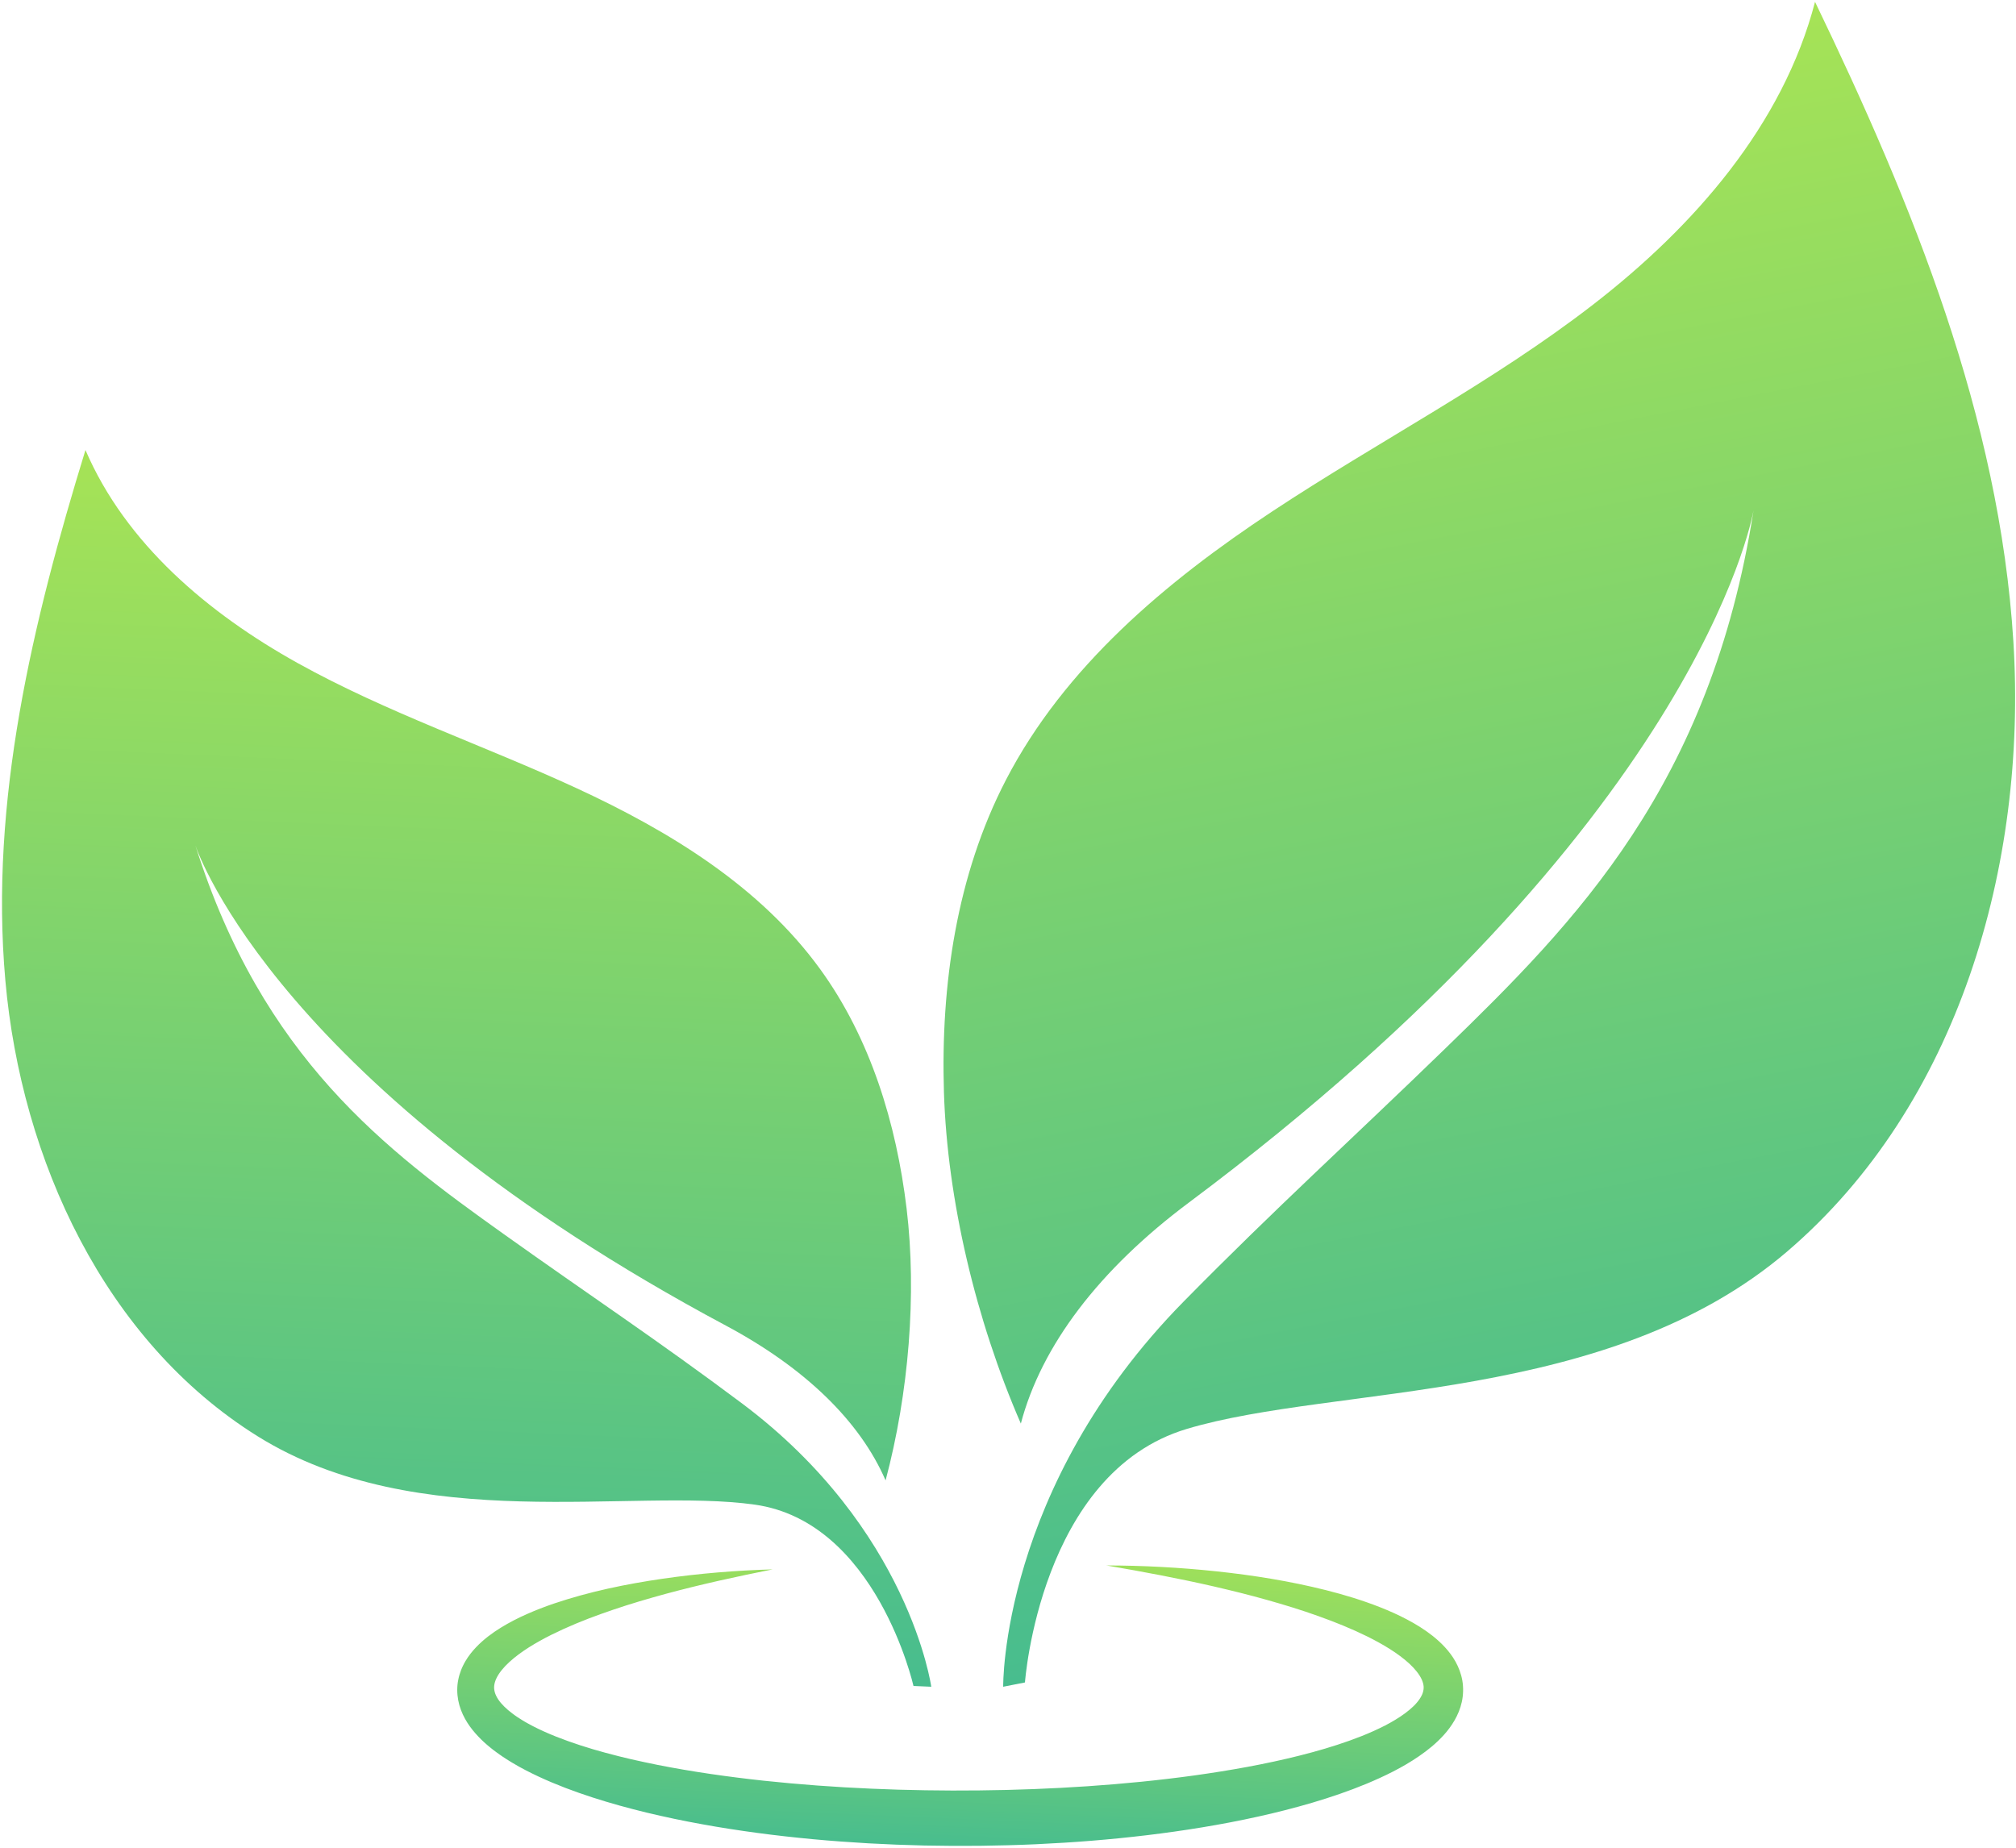 <svg width="480" height="440" viewBox="0 0 480 440" fill="none" xmlns="http://www.w3.org/2000/svg">
<path d="M425.557 297.988C382.901 334.489 317.971 329.651 282.559 340.272C247.585 350.761 244.039 400.642 244.039 400.642L238.854 401.664C238.854 401.664 238.181 354.297 281.845 309.913C303.858 287.54 321.692 271.441 344.213 249.584C375.154 219.558 407.279 187.029 417.503 121.555C417.007 124.348 403.172 196.665 283.096 286.344C261.663 302.354 247.954 320.445 243.059 338.994C232.337 314.377 225.536 285.632 224.748 260.092C223.957 234.556 227.758 208.412 239.506 185.73C253.463 158.79 277.575 138.536 302.881 121.809C328.183 105.082 355.334 91.083 379.326 72.52C403.318 53.956 424.502 29.805 432.151 0.438C455.391 48.641 476.055 99.383 479.376 152.796C482.694 206.214 466.204 263.201 425.554 297.988H425.557Z" fill="url(#paint0_linear_75_487)"/>
<path d="M221.727 401.664L217.497 401.479C217.497 401.479 208.685 362.396 179.723 358.301C150.399 354.156 99.554 365.807 61.376 342.037C24.996 319.383 5.08 276.234 1.279 233.526C-2.518 190.82 7.742 148.141 20.348 107.163C29.939 129.5 49.623 146.076 70.86 157.889C92.097 169.703 115.284 177.521 137.338 187.72C159.394 197.919 180.93 211.054 195.226 230.711C207.259 247.263 213.417 267.51 215.863 287.83C218.31 308.151 216.386 331.74 210.855 352.528C204.743 338.429 191.71 325.751 172.81 315.653C66.914 259.09 47.254 203.478 46.525 201.328C62.5 251.955 91.86 273.848 119.98 293.901C140.448 308.499 156.512 319.1 176.637 334.171C216.561 364.062 221.727 401.661 221.727 401.661V401.664Z" fill="url(#paint1_linear_75_487)"/>
<path d="M263.397 372.779C272.146 372.789 280.901 373.259 289.642 374.184C298.383 375.112 307.107 376.507 315.76 378.675C320.085 379.768 324.388 381.072 328.643 382.748C330.771 383.592 332.885 384.527 334.972 385.63C337.059 386.728 339.126 387.989 341.115 389.559C342.11 390.35 343.082 391.223 344.01 392.227C344.932 393.232 345.819 394.361 346.557 395.696C347.295 397.025 347.891 398.554 348.179 400.213C348.462 401.872 348.411 403.625 348.057 405.258C347.705 406.893 347.065 408.381 346.312 409.686C345.555 410.987 344.685 412.143 343.768 413.15C341.93 415.178 339.934 416.777 337.907 418.17C335.877 419.57 333.807 420.767 331.711 421.841C329.616 422.915 327.501 423.876 325.375 424.761C321.12 426.525 316.816 427.983 312.489 429.266C310.325 429.903 308.154 430.5 305.979 431.054C303.805 431.613 301.625 432.128 299.44 432.608C295.074 433.579 290.691 434.408 286.299 435.135C277.515 436.59 268.695 437.621 259.861 438.34C255.445 438.7 251.021 438.963 246.601 439.172C242.177 439.371 237.754 439.484 233.331 439.541C228.908 439.587 224.484 439.56 220.061 439.472C215.638 439.371 211.215 439.201 206.794 438.954C202.373 438.695 197.955 438.381 193.541 437.968C189.127 437.549 184.719 437.067 180.317 436.472C175.915 435.878 171.521 435.204 167.138 434.401C164.948 434.005 162.758 433.581 160.573 433.123C158.388 432.66 156.207 432.171 154.032 431.651C149.678 430.599 145.343 429.407 141.04 428.014C136.739 426.616 132.462 425.024 128.257 423.066C126.155 422.083 124.063 421.023 122.015 419.788C121.502 419.472 120.989 419.175 120.484 418.837L119.722 418.34L118.967 417.818C118.464 417.477 117.968 417.091 117.469 416.725C117.222 416.535 116.976 416.334 116.731 416.137C116.484 415.943 116.24 415.742 116 415.528C115.03 414.708 114.088 413.78 113.192 412.762C112.296 411.743 111.443 410.606 110.722 409.295C110.001 407.991 109.404 406.507 109.1 404.893C108.795 403.284 108.781 401.57 109.114 399.969C109.265 399.163 109.512 398.398 109.79 397.665C109.941 397.308 110.084 396.943 110.259 396.607C110.343 396.437 110.427 396.267 110.516 396.099L110.791 395.615C111.539 394.332 112.418 393.244 113.336 392.273C115.183 390.341 117.191 388.871 119.233 387.603C120.254 386.97 121.289 386.397 122.326 385.857C123.364 385.316 124.411 384.819 125.465 384.354C127.569 383.422 129.692 382.609 131.827 381.875C140.371 378.986 149.055 377.215 157.765 375.941C166.475 374.683 175.22 373.961 183.964 373.717C175.386 375.424 166.872 377.282 158.507 379.542C154.331 380.686 150.183 381.897 146.117 383.28C144.085 383.975 142.063 384.683 140.074 385.452C138.085 386.219 136.123 387.034 134.204 387.905C132.289 388.782 130.403 389.696 128.606 390.703C126.804 391.702 125.077 392.779 123.5 393.949C121.936 395.121 120.505 396.387 119.446 397.71C118.916 398.367 118.483 399.036 118.188 399.671L118.078 399.906L117.987 400.139C117.917 400.292 117.884 400.443 117.831 400.592C117.754 400.887 117.682 401.172 117.666 401.443C117.642 401.58 117.654 401.714 117.642 401.846C117.642 401.913 117.649 401.978 117.651 402.043C117.651 402.107 117.651 402.172 117.668 402.239C117.697 402.498 117.742 402.755 117.821 403.016C117.975 403.536 118.234 404.085 118.612 404.661C118.984 405.234 119.489 405.823 120.076 406.399C120.666 406.974 121.317 407.542 122.053 408.079C122.228 408.218 122.415 408.35 122.604 408.482C122.793 408.614 122.978 408.748 123.172 408.878C123.57 409.132 123.951 409.396 124.368 409.638L124.981 410.007L125.614 410.364C126.028 410.606 126.476 410.827 126.905 411.059C128.654 411.963 130.504 412.783 132.397 413.538C136.192 415.039 140.165 416.312 144.217 417.403C146.242 417.95 148.283 418.465 150.339 418.94C152.397 419.412 154.468 419.846 156.545 420.268C164.867 421.92 173.327 423.111 181.826 424.037C190.33 424.941 198.882 425.569 207.453 425.936C211.737 426.127 216.026 426.259 220.318 426.317C224.609 426.391 228.903 426.398 233.194 426.35C237.486 426.31 241.777 426.204 246.061 426.039C250.348 425.88 254.63 425.645 258.905 425.36C267.454 424.785 275.977 423.943 284.428 422.778C292.872 421.594 301.263 420.112 309.424 418.058C313.502 417.036 317.521 415.861 321.393 414.473C323.329 413.78 325.227 413.03 327.055 412.205C327.97 411.793 328.862 411.361 329.741 410.918C330.604 410.462 331.464 410 332.266 409.503C333.891 408.523 335.367 407.437 336.539 406.305C337.713 405.171 338.482 404.004 338.777 403.037C338.928 402.551 338.988 402.088 338.961 401.589C338.92 401.091 338.777 400.542 338.506 399.938C337.962 398.729 336.881 397.384 335.547 396.154C334.878 395.533 334.14 394.939 333.366 394.361C332.592 393.781 331.778 393.222 330.929 392.69C330.086 392.153 329.211 391.638 328.315 391.146C327.424 390.65 326.506 390.173 325.579 389.71C321.855 387.869 317.921 386.279 313.905 384.846C309.889 383.4 305.777 382.148 301.63 380.979C297.48 379.804 293.277 378.773 289.053 377.79C280.597 375.853 272.031 374.246 263.409 372.777L263.397 372.779Z" fill="url(#paint2_linear_75_487)"/>
<defs>
<linearGradient id="paint0_linear_75_487" x1="310.574" y1="24.355" x2="379.362" y2="374.023" gradientUnits="userSpaceOnUse">
<stop stop-color="#A6E356"/>
<stop offset="1" stop-color="#48BD8E"/>
</linearGradient>
<linearGradient id="paint1_linear_75_487" x1="119.52" y1="111.462" x2="107.162" y2="396.7" gradientUnits="userSpaceOnUse">
<stop stop-color="#A6E356"/>
<stop offset="1" stop-color="#48BD8E"/>
</linearGradient>
<linearGradient id="paint2_linear_75_487" x1="230.245" y1="364.748" x2="226.987" y2="439.917" gradientUnits="userSpaceOnUse">
<stop stop-color="#A6E356"/>
<stop offset="1" stop-color="#48BD8E"/>
</linearGradient>
</defs>
</svg>
